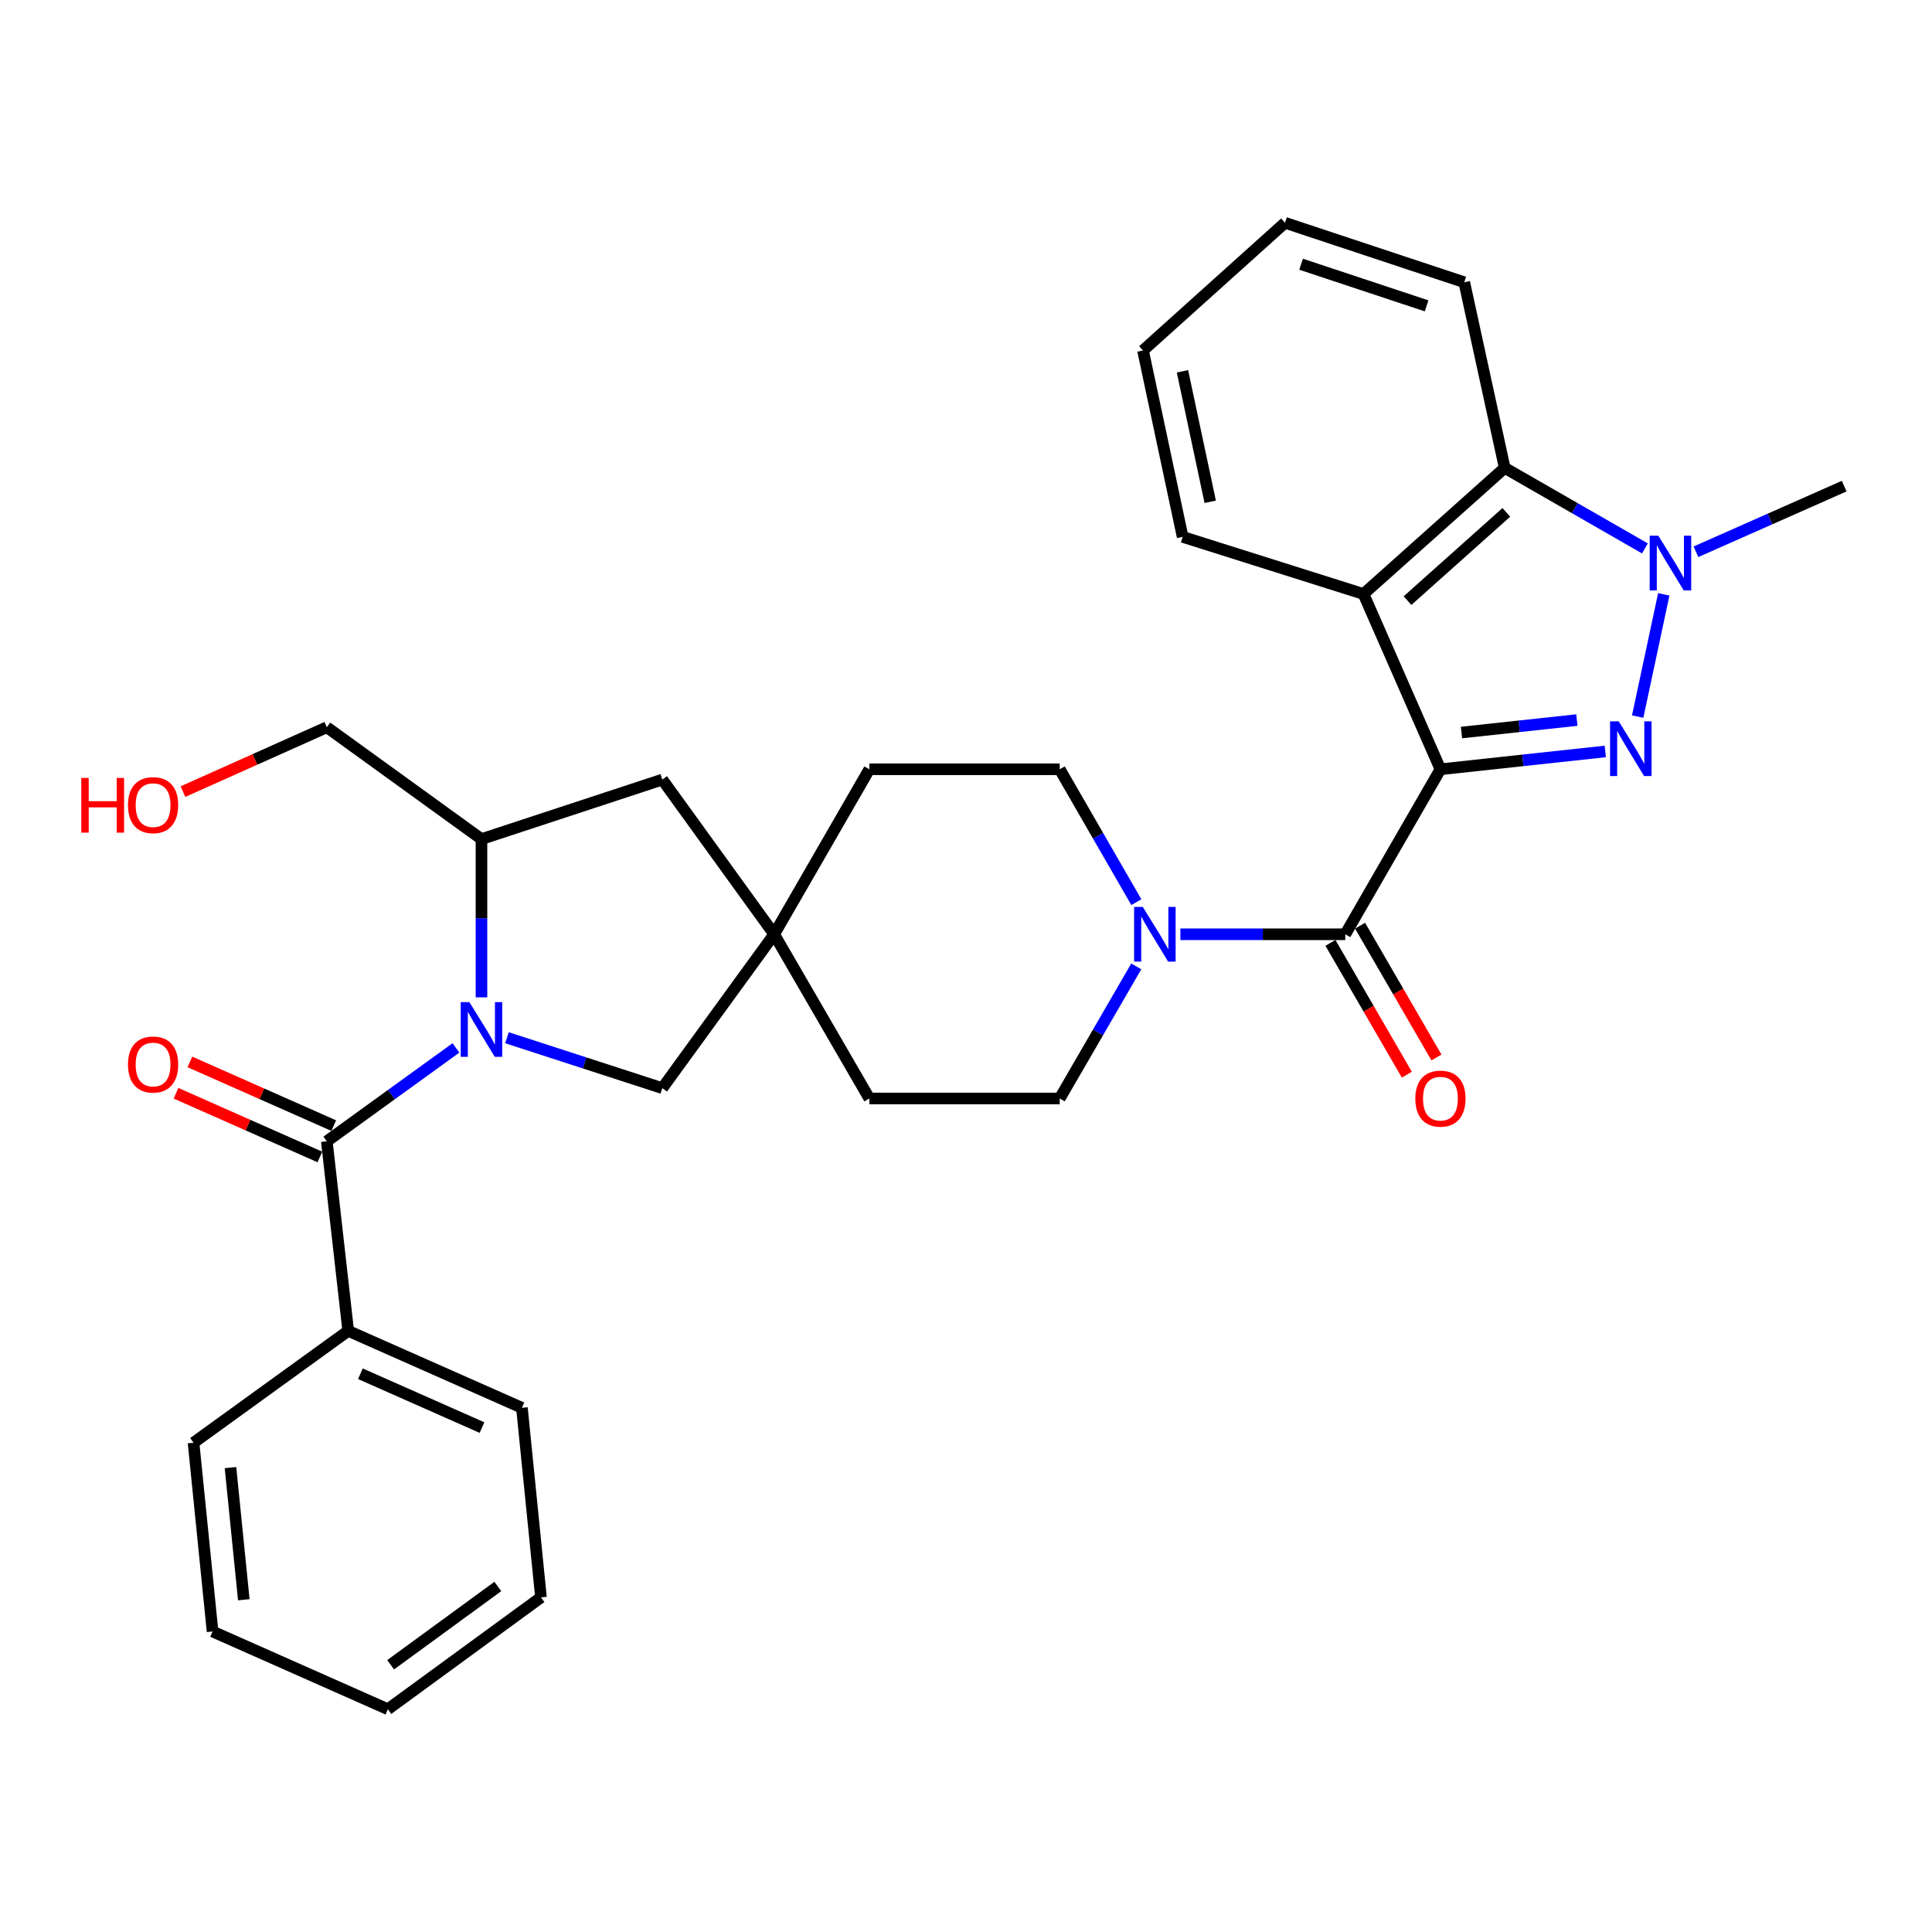 <?xml version='1.0' encoding='iso-8859-1'?>
<svg version='1.1' baseProfile='full'
              xmlns='http://www.w3.org/2000/svg'
                      xmlns:rdkit='http://www.rdkit.org/xml'
                      xmlns:xlink='http://www.w3.org/1999/xlink'
                  xml:space='preserve'
width='1000px' height='1000px' viewBox='0 0 1000 1000'>
<!-- END OF HEADER -->
<rect style='opacity:1.0;fill:#FFFFFF;stroke:none' width='1000' height='1000' x='0' y='0'> </rect>
<path class='bond-0' d='M 745.565,398.175 L 788.228,393.564' style='fill:none;fill-rule:evenodd;stroke:#000000;stroke-width:6px;stroke-linecap:butt;stroke-linejoin:miter;stroke-opacity:1' />
<path class='bond-0' d='M 788.228,393.564 L 830.891,388.953' style='fill:none;fill-rule:evenodd;stroke:#0000FF;stroke-width:6px;stroke-linecap:butt;stroke-linejoin:miter;stroke-opacity:1' />
<path class='bond-0' d='M 756.459,379.16 L 786.323,375.932' style='fill:none;fill-rule:evenodd;stroke:#000000;stroke-width:6px;stroke-linecap:butt;stroke-linejoin:miter;stroke-opacity:1' />
<path class='bond-0' d='M 786.323,375.932 L 816.187,372.705' style='fill:none;fill-rule:evenodd;stroke:#0000FF;stroke-width:6px;stroke-linecap:butt;stroke-linejoin:miter;stroke-opacity:1' />
<path class='bond-2' d='M 745.565,398.175 L 696.303,483.586' style='fill:none;fill-rule:evenodd;stroke:#000000;stroke-width:6px;stroke-linecap:butt;stroke-linejoin:miter;stroke-opacity:1' />
<path class='bond-4' d='M 745.565,398.175 L 705.752,307.454' style='fill:none;fill-rule:evenodd;stroke:#000000;stroke-width:6px;stroke-linecap:butt;stroke-linejoin:miter;stroke-opacity:1' />
<path class='bond-3' d='M 847.657,370.908 L 861.165,307.635' style='fill:none;fill-rule:evenodd;stroke:#0000FF;stroke-width:6px;stroke-linecap:butt;stroke-linejoin:miter;stroke-opacity:1' />
<path class='bond-1' d='M 262.409,537.132 L 302.608,550.177' style='fill:none;fill-rule:evenodd;stroke:#0000FF;stroke-width:6px;stroke-linecap:butt;stroke-linejoin:miter;stroke-opacity:1' />
<path class='bond-1' d='M 302.608,550.177 L 342.807,563.223' style='fill:none;fill-rule:evenodd;stroke:#000000;stroke-width:6px;stroke-linecap:butt;stroke-linejoin:miter;stroke-opacity:1' />
<path class='bond-5' d='M 235.999,542.4 L 202.579,566.565' style='fill:none;fill-rule:evenodd;stroke:#0000FF;stroke-width:6px;stroke-linecap:butt;stroke-linejoin:miter;stroke-opacity:1' />
<path class='bond-5' d='M 202.579,566.565 L 169.158,590.731' style='fill:none;fill-rule:evenodd;stroke:#000000;stroke-width:6px;stroke-linecap:butt;stroke-linejoin:miter;stroke-opacity:1' />
<path class='bond-34' d='M 249.209,516.225 L 249.209,475.269' style='fill:none;fill-rule:evenodd;stroke:#0000FF;stroke-width:6px;stroke-linecap:butt;stroke-linejoin:miter;stroke-opacity:1' />
<path class='bond-34' d='M 249.209,475.269 L 249.209,434.314' style='fill:none;fill-rule:evenodd;stroke:#000000;stroke-width:6px;stroke-linecap:butt;stroke-linejoin:miter;stroke-opacity:1' />
<path class='bond-7' d='M 696.303,483.586 L 653.633,483.586' style='fill:none;fill-rule:evenodd;stroke:#000000;stroke-width:6px;stroke-linecap:butt;stroke-linejoin:miter;stroke-opacity:1' />
<path class='bond-7' d='M 653.633,483.586 L 610.963,483.586' style='fill:none;fill-rule:evenodd;stroke:#0000FF;stroke-width:6px;stroke-linecap:butt;stroke-linejoin:miter;stroke-opacity:1' />
<path class='bond-12' d='M 688.631,488.033 L 708.401,522.138' style='fill:none;fill-rule:evenodd;stroke:#000000;stroke-width:6px;stroke-linecap:butt;stroke-linejoin:miter;stroke-opacity:1' />
<path class='bond-12' d='M 708.401,522.138 L 728.17,556.244' style='fill:none;fill-rule:evenodd;stroke:#FF0000;stroke-width:6px;stroke-linecap:butt;stroke-linejoin:miter;stroke-opacity:1' />
<path class='bond-12' d='M 703.975,479.139 L 723.744,513.245' style='fill:none;fill-rule:evenodd;stroke:#000000;stroke-width:6px;stroke-linecap:butt;stroke-linejoin:miter;stroke-opacity:1' />
<path class='bond-12' d='M 723.744,513.245 L 743.513,547.35' style='fill:none;fill-rule:evenodd;stroke:#FF0000;stroke-width:6px;stroke-linecap:butt;stroke-linejoin:miter;stroke-opacity:1' />
<path class='bond-19' d='M 877.821,285.598 L 916.183,268.609' style='fill:none;fill-rule:evenodd;stroke:#0000FF;stroke-width:6px;stroke-linecap:butt;stroke-linejoin:miter;stroke-opacity:1' />
<path class='bond-19' d='M 916.183,268.609 L 954.545,251.62' style='fill:none;fill-rule:evenodd;stroke:#000000;stroke-width:6px;stroke-linecap:butt;stroke-linejoin:miter;stroke-opacity:1' />
<path class='bond-31' d='M 851.409,283.857 L 815.118,263.019' style='fill:none;fill-rule:evenodd;stroke:#0000FF;stroke-width:6px;stroke-linecap:butt;stroke-linejoin:miter;stroke-opacity:1' />
<path class='bond-31' d='M 815.118,263.019 L 778.827,242.181' style='fill:none;fill-rule:evenodd;stroke:#000000;stroke-width:6px;stroke-linecap:butt;stroke-linejoin:miter;stroke-opacity:1' />
<path class='bond-6' d='M 705.752,307.454 L 778.827,242.181' style='fill:none;fill-rule:evenodd;stroke:#000000;stroke-width:6px;stroke-linecap:butt;stroke-linejoin:miter;stroke-opacity:1' />
<path class='bond-6' d='M 728.527,310.889 L 779.68,265.199' style='fill:none;fill-rule:evenodd;stroke:#000000;stroke-width:6px;stroke-linecap:butt;stroke-linejoin:miter;stroke-opacity:1' />
<path class='bond-20' d='M 705.752,307.454 L 612.134,277.887' style='fill:none;fill-rule:evenodd;stroke:#000000;stroke-width:6px;stroke-linecap:butt;stroke-linejoin:miter;stroke-opacity:1' />
<path class='bond-13' d='M 172.749,582.623 L 135.516,566.135' style='fill:none;fill-rule:evenodd;stroke:#000000;stroke-width:6px;stroke-linecap:butt;stroke-linejoin:miter;stroke-opacity:1' />
<path class='bond-13' d='M 135.516,566.135 L 98.284,549.646' style='fill:none;fill-rule:evenodd;stroke:#FF0000;stroke-width:6px;stroke-linecap:butt;stroke-linejoin:miter;stroke-opacity:1' />
<path class='bond-13' d='M 165.567,598.839 L 128.335,582.35' style='fill:none;fill-rule:evenodd;stroke:#000000;stroke-width:6px;stroke-linecap:butt;stroke-linejoin:miter;stroke-opacity:1' />
<path class='bond-13' d='M 128.335,582.35 L 91.103,565.861' style='fill:none;fill-rule:evenodd;stroke:#FF0000;stroke-width:6px;stroke-linecap:butt;stroke-linejoin:miter;stroke-opacity:1' />
<path class='bond-14' d='M 169.158,590.731 L 180.232,688.861' style='fill:none;fill-rule:evenodd;stroke:#000000;stroke-width:6px;stroke-linecap:butt;stroke-linejoin:miter;stroke-opacity:1' />
<path class='bond-22' d='M 778.827,242.181 L 757.901,146.1' style='fill:none;fill-rule:evenodd;stroke:#000000;stroke-width:6px;stroke-linecap:butt;stroke-linejoin:miter;stroke-opacity:1' />
<path class='bond-15' d='M 588.13,500.202 L 568.318,534.387' style='fill:none;fill-rule:evenodd;stroke:#0000FF;stroke-width:6px;stroke-linecap:butt;stroke-linejoin:miter;stroke-opacity:1' />
<path class='bond-15' d='M 568.318,534.387 L 548.507,568.573' style='fill:none;fill-rule:evenodd;stroke:#000000;stroke-width:6px;stroke-linecap:butt;stroke-linejoin:miter;stroke-opacity:1' />
<path class='bond-16' d='M 588.172,466.961 L 568.339,432.568' style='fill:none;fill-rule:evenodd;stroke:#0000FF;stroke-width:6px;stroke-linecap:butt;stroke-linejoin:miter;stroke-opacity:1' />
<path class='bond-16' d='M 568.339,432.568 L 548.507,398.175' style='fill:none;fill-rule:evenodd;stroke:#000000;stroke-width:6px;stroke-linecap:butt;stroke-linejoin:miter;stroke-opacity:1' />
<path class='bond-8' d='M 249.209,434.314 L 342.807,403.515' style='fill:none;fill-rule:evenodd;stroke:#000000;stroke-width:6px;stroke-linecap:butt;stroke-linejoin:miter;stroke-opacity:1' />
<path class='bond-21' d='M 249.209,434.314 L 169.158,376.421' style='fill:none;fill-rule:evenodd;stroke:#000000;stroke-width:6px;stroke-linecap:butt;stroke-linejoin:miter;stroke-opacity:1' />
<path class='bond-9' d='M 400.71,483.586 L 449.972,398.175' style='fill:none;fill-rule:evenodd;stroke:#000000;stroke-width:6px;stroke-linecap:butt;stroke-linejoin:miter;stroke-opacity:1' />
<path class='bond-10' d='M 400.71,483.586 L 342.807,563.223' style='fill:none;fill-rule:evenodd;stroke:#000000;stroke-width:6px;stroke-linecap:butt;stroke-linejoin:miter;stroke-opacity:1' />
<path class='bond-11' d='M 400.71,483.586 L 342.807,403.515' style='fill:none;fill-rule:evenodd;stroke:#000000;stroke-width:6px;stroke-linecap:butt;stroke-linejoin:miter;stroke-opacity:1' />
<path class='bond-33' d='M 400.71,483.586 L 449.972,568.573' style='fill:none;fill-rule:evenodd;stroke:#000000;stroke-width:6px;stroke-linecap:butt;stroke-linejoin:miter;stroke-opacity:1' />
<path class='bond-24' d='M 180.232,688.861 L 270.145,728.675' style='fill:none;fill-rule:evenodd;stroke:#000000;stroke-width:6px;stroke-linecap:butt;stroke-linejoin:miter;stroke-opacity:1' />
<path class='bond-24' d='M 186.539,711.049 L 249.478,738.919' style='fill:none;fill-rule:evenodd;stroke:#000000;stroke-width:6px;stroke-linecap:butt;stroke-linejoin:miter;stroke-opacity:1' />
<path class='bond-25' d='M 180.232,688.861 L 100.171,746.754' style='fill:none;fill-rule:evenodd;stroke:#000000;stroke-width:6px;stroke-linecap:butt;stroke-linejoin:miter;stroke-opacity:1' />
<path class='bond-18' d='M 548.507,568.573 L 449.972,568.573' style='fill:none;fill-rule:evenodd;stroke:#000000;stroke-width:6px;stroke-linecap:butt;stroke-linejoin:miter;stroke-opacity:1' />
<path class='bond-17' d='M 548.507,398.175 L 449.972,398.175' style='fill:none;fill-rule:evenodd;stroke:#000000;stroke-width:6px;stroke-linecap:butt;stroke-linejoin:miter;stroke-opacity:1' />
<path class='bond-26' d='M 612.134,277.887 L 591.621,181.411' style='fill:none;fill-rule:evenodd;stroke:#000000;stroke-width:6px;stroke-linecap:butt;stroke-linejoin:miter;stroke-opacity:1' />
<path class='bond-26' d='M 626.403,259.727 L 612.044,192.194' style='fill:none;fill-rule:evenodd;stroke:#000000;stroke-width:6px;stroke-linecap:butt;stroke-linejoin:miter;stroke-opacity:1' />
<path class='bond-23' d='M 169.158,376.421 L 131.928,393.08' style='fill:none;fill-rule:evenodd;stroke:#000000;stroke-width:6px;stroke-linecap:butt;stroke-linejoin:miter;stroke-opacity:1' />
<path class='bond-23' d='M 131.928,393.08 L 94.698,409.739' style='fill:none;fill-rule:evenodd;stroke:#FF0000;stroke-width:6px;stroke-linecap:butt;stroke-linejoin:miter;stroke-opacity:1' />
<path class='bond-32' d='M 757.901,146.1 L 665.11,115.311' style='fill:none;fill-rule:evenodd;stroke:#000000;stroke-width:6px;stroke-linecap:butt;stroke-linejoin:miter;stroke-opacity:1' />
<path class='bond-32' d='M 738.397,158.314 L 673.444,136.762' style='fill:none;fill-rule:evenodd;stroke:#000000;stroke-width:6px;stroke-linecap:butt;stroke-linejoin:miter;stroke-opacity:1' />
<path class='bond-29' d='M 270.145,728.675 L 280.008,826.806' style='fill:none;fill-rule:evenodd;stroke:#000000;stroke-width:6px;stroke-linecap:butt;stroke-linejoin:miter;stroke-opacity:1' />
<path class='bond-28' d='M 100.171,746.754 L 110.024,844.461' style='fill:none;fill-rule:evenodd;stroke:#000000;stroke-width:6px;stroke-linecap:butt;stroke-linejoin:miter;stroke-opacity:1' />
<path class='bond-28' d='M 119.294,759.631 L 126.191,828.026' style='fill:none;fill-rule:evenodd;stroke:#000000;stroke-width:6px;stroke-linecap:butt;stroke-linejoin:miter;stroke-opacity:1' />
<path class='bond-27' d='M 591.621,181.411 L 665.11,115.311' style='fill:none;fill-rule:evenodd;stroke:#000000;stroke-width:6px;stroke-linecap:butt;stroke-linejoin:miter;stroke-opacity:1' />
<path class='bond-30' d='M 110.024,844.461 L 200.765,884.689' style='fill:none;fill-rule:evenodd;stroke:#000000;stroke-width:6px;stroke-linecap:butt;stroke-linejoin:miter;stroke-opacity:1' />
<path class='bond-35' d='M 280.008,826.806 L 200.765,884.689' style='fill:none;fill-rule:evenodd;stroke:#000000;stroke-width:6px;stroke-linecap:butt;stroke-linejoin:miter;stroke-opacity:1' />
<path class='bond-35' d='M 257.661,821.167 L 202.19,861.685' style='fill:none;fill-rule:evenodd;stroke:#000000;stroke-width:6px;stroke-linecap:butt;stroke-linejoin:miter;stroke-opacity:1' />
<path  class='atom-1' d='M 837.849 373.365
L 847.129 388.365
Q 848.049 389.845, 849.529 392.525
Q 851.009 395.205, 851.089 395.365
L 851.089 373.365
L 854.849 373.365
L 854.849 401.685
L 850.969 401.685
L 841.009 385.285
Q 839.849 383.365, 838.609 381.165
Q 837.409 378.965, 837.049 378.285
L 837.049 401.685
L 833.369 401.685
L 833.369 373.365
L 837.849 373.365
' fill='#0000FF'/>
<path  class='atom-2' d='M 242.949 518.688
L 252.229 533.688
Q 253.149 535.168, 254.629 537.848
Q 256.109 540.528, 256.189 540.688
L 256.189 518.688
L 259.949 518.688
L 259.949 547.008
L 256.069 547.008
L 246.109 530.608
Q 244.949 528.688, 243.709 526.488
Q 242.509 524.288, 242.149 523.608
L 242.149 547.008
L 238.469 547.008
L 238.469 518.688
L 242.949 518.688
' fill='#0000FF'/>
<path  class='atom-4' d='M 858.362 277.283
L 867.642 292.283
Q 868.562 293.763, 870.042 296.443
Q 871.522 299.123, 871.602 299.283
L 871.602 277.283
L 875.362 277.283
L 875.362 305.603
L 871.482 305.603
L 861.522 289.203
Q 860.362 287.283, 859.122 285.083
Q 857.922 282.883, 857.562 282.203
L 857.562 305.603
L 853.882 305.603
L 853.882 277.283
L 858.362 277.283
' fill='#0000FF'/>
<path  class='atom-8' d='M 591.499 469.426
L 600.779 484.426
Q 601.699 485.906, 603.179 488.586
Q 604.659 491.266, 604.739 491.426
L 604.739 469.426
L 608.499 469.426
L 608.499 497.746
L 604.619 497.746
L 594.659 481.346
Q 593.499 479.426, 592.259 477.226
Q 591.059 475.026, 590.699 474.346
L 590.699 497.746
L 587.019 497.746
L 587.019 469.426
L 591.499 469.426
' fill='#0000FF'/>
<path  class='atom-13' d='M 732.565 568.653
Q 732.565 561.853, 735.925 558.053
Q 739.285 554.253, 745.565 554.253
Q 751.845 554.253, 755.205 558.053
Q 758.565 561.853, 758.565 568.653
Q 758.565 575.533, 755.165 579.453
Q 751.765 583.333, 745.565 583.333
Q 739.325 583.333, 735.925 579.453
Q 732.565 575.573, 732.565 568.653
M 745.565 580.133
Q 749.885 580.133, 752.205 577.253
Q 754.565 574.333, 754.565 568.653
Q 754.565 563.093, 752.205 560.293
Q 749.885 557.453, 745.565 557.453
Q 741.245 557.453, 738.885 560.253
Q 736.565 563.053, 736.565 568.653
Q 736.565 574.373, 738.885 577.253
Q 741.245 580.133, 745.565 580.133
' fill='#FF0000'/>
<path  class='atom-14' d='M 66.235 550.988
Q 66.235 544.188, 69.595 540.388
Q 72.955 536.588, 79.235 536.588
Q 85.515 536.588, 88.875 540.388
Q 92.235 544.188, 92.235 550.988
Q 92.235 557.868, 88.835 561.788
Q 85.435 565.668, 79.235 565.668
Q 72.995 565.668, 69.595 561.788
Q 66.235 557.908, 66.235 550.988
M 79.235 562.468
Q 83.555 562.468, 85.875 559.588
Q 88.235 556.668, 88.235 550.988
Q 88.235 545.428, 85.875 542.628
Q 83.555 539.788, 79.235 539.788
Q 74.915 539.788, 72.555 542.588
Q 70.235 545.388, 70.235 550.988
Q 70.235 556.708, 72.555 559.588
Q 74.915 562.468, 79.235 562.468
' fill='#FF0000'/>
<path  class='atom-24' d='M 42.075 402.658
L 45.915 402.658
L 45.915 414.698
L 60.395 414.698
L 60.395 402.658
L 64.235 402.658
L 64.235 430.978
L 60.395 430.978
L 60.395 417.898
L 45.915 417.898
L 45.915 430.978
L 42.075 430.978
L 42.075 402.658
' fill='#FF0000'/>
<path  class='atom-24' d='M 66.235 416.738
Q 66.235 409.938, 69.595 406.138
Q 72.955 402.338, 79.235 402.338
Q 85.515 402.338, 88.875 406.138
Q 92.235 409.938, 92.235 416.738
Q 92.235 423.618, 88.835 427.538
Q 85.435 431.418, 79.235 431.418
Q 72.995 431.418, 69.595 427.538
Q 66.235 423.658, 66.235 416.738
M 79.235 428.218
Q 83.555 428.218, 85.875 425.338
Q 88.235 422.418, 88.235 416.738
Q 88.235 411.178, 85.875 408.378
Q 83.555 405.538, 79.235 405.538
Q 74.915 405.538, 72.555 408.338
Q 70.235 411.138, 70.235 416.738
Q 70.235 422.458, 72.555 425.338
Q 74.915 428.218, 79.235 428.218
' fill='#FF0000'/>
</svg>
